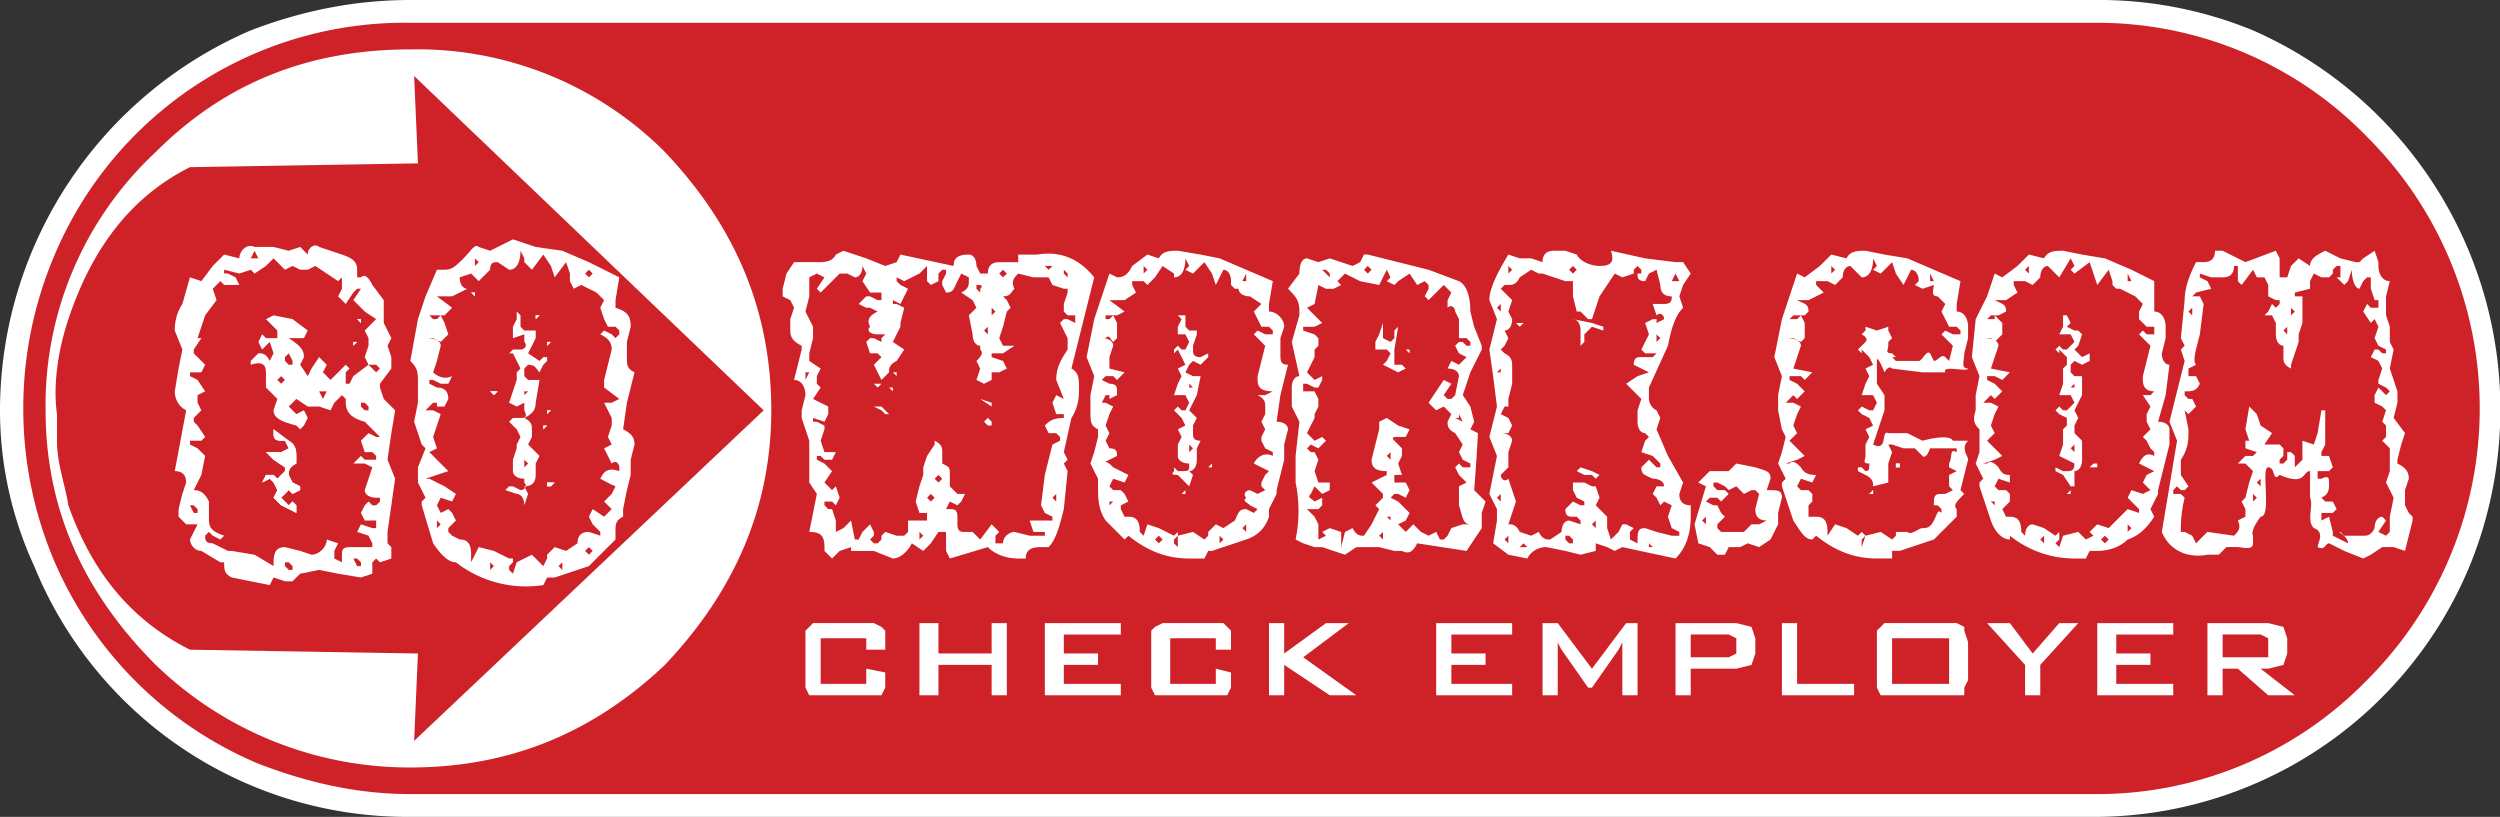 <svg version="1" xmlns="http://www.w3.org/2000/svg" width="658" height="215"><rect width="100%" height="100%" fill="#333333" stroke="none"/><g fill="#FFF"><path d="M644 68a102 102 0 0 0-54-54c-12-5-25-8-39-8H108a100 100 0 0 0-94 62 103 103 0 0 0 0 79 101 101 0 0 0 54 54c13 5 26 8 40 8h443a99 99 0 0 0 72-30 101 101 0 0 0 21-111z"/><path d="M552 215H107a106 106 0 0 1-98-66c-6-13-9-27-9-41A109 109 0 0 1 66 8c13-5 27-8 42-8h443a107 107 0 0 1 42 8 109 109 0 0 1 57 141 107 107 0 0 1-98 66zm-1-12h1a94 94 0 0 0 66-28 94 94 0 0 0 0-135c-8-9-19-16-30-21-12-5-25-7-37-7H108a97 97 0 0 0-37 7c-12 5-22 12-31 21a94 94 0 0 0 0 135 94 94 0 0 0 67 28h444z"/></g><path fill="#CE2128" d="M623 36a99 99 0 0 0-72-30H108a100 100 0 0 0-94 62 103 103 0 0 0 0 79 101 101 0 0 0 54 54c13 5 26 8 40 8h443a99 99 0 0 0 72-30 101 101 0 0 0 0-143z"/><path fill="#FFF" d="M41 40a91 91 0 0 0-29 68c0 26 10 48 29 67a96 96 0 0 0 67 27c26 0 48-9 67-27 18-19 28-41 28-67 0-27-10-49-28-68a92 92 0 0 0-67-27c-27 0-49 9-67 27zM18 84c6-18 16-32 32-40l60-1-1-23 92 88-92 87 1-23-60-1c-16-8-26-21-32-38-1-6-3-11-3-17v-7c-1-7 0-16 3-25z"/><g fill="#FFF"><path d="M104 126l-2-5 1-7 1-6-3-3-1-3v-1l3-4v-3l-1-3 1-2-2-4v-3-3l-3-4c-1-2-2-3-3-2h-1v-2c0-2-1-3-4-4l-6-2c-1-1-3 0-3 2l-2-2-3 1-4-1h-5c-2-1-4 1-4 3l-4-1-3 3-3 4-3-1-2 7c-2 3-2 6-2 7l2 5-1 5-1 6c0 2 1 4 3 5l-3 16c2 0 3 1 3 3l-1 3-1 4v2l2 2h3l-1 2-1 2c0 1 1 3 3 3l5 3h1c0 2 0 3 2 4l5 1 5 1 1-2 3 1h2l2-2 5-1 5 1 6 1 3-1v-3l1-1 1 1 3-1v-3l-1-1v-3l1-7 1-7zM67 66l1 2h-1-1l1-2zm-15 69h-1l-1-2h1l1 1v1zm25 15h-1l-1-1v-1h1l1 1v1zm18-1h-1l-1-2h1l1 1v1zm5-34h-1l-2-1-2 2 1 3h2l1 1v1h-1-2l-1-1-2 2h3l2 1-1 3-1 3c0 1 1 2 3 2h1v1l-1 1h-1l-1-1-1 1-1 2 1 2h3v2h-1l-3-1-1 2 3 1 1 2v1h-6c-2 0-2 1-2 2v2l-2-1v-2l1-2-3-1c0 2-2 4-4 4l-3-1-4-1c-2 0-3 1-3 4v1l-5-3-6-1h-1l-4-2c-2 0-2-1-2-2l1-1 1 1 2 1 1-1c-3-1-4-2-4-4v-5c-1-2-2-3-4-3l2-4 1-5-2-2-2-1v-1h3l1-1-2-3-1-1v-1l2-2-1-2v-2l2-1-2-3-2-1v-1h3l1-2-2-2-1-1v-1l2-3h-1l2-6 3-4-1-3 2-2 1 1h4l-1-2-2-1h-1v-1l4 1 3-1 1 1 3-2 2-2 3 3 2-1 2 1h2l2-1 3 2 3 2 1-1v3l-1 2 2 2 2-3 1-1h1l-2 3 3 3 3 2-3 3 1 2v2l-1 3 1 2h2l1 1-1 1-2-2-4 3-1 2h-1v-1-2l1-1-1-1-2 2-2 2-2-2 1-2-2-2-2 3-1 2-2-3 1-2c0-2-1-3-4-5h4l1-2-4-3-5-1-2 1 2 2 1 1v2h-3l-1-1-1 2 1 2 2-2 1 3-1 2c-1-2-2-2-3-2l-1 1-1 1v1c3-1 4 0 4 2v4l3 3-1 3c0 2 2 3 6 4l1 1 1-1 1-2-1-2-2 1-2-2 2-2 3 2h3l3 1 1-2 2-2 1 1v1c0 2 1 4 5 5l4 4zm-3-8v1h-1l-1-1v-1h1l1 1zm-11-4l-1 2-1-2h2zm-9-8v1h-1l-1-1v-1l1-1 1 2zm-2 5l-1 1-1-1 1-1 1 1z"/><path d="M93 91v-1h1l-1 1zM95 85l-1-1h1v1zM74 116c-2 0-2-1-2-2v-1l4 3c2 1 2 3 2 4v2c-2 1-2 2-2 3l1 2 2 1v1l-2 1-1-1-1 1-1 1 1 1 1 1 1-1 1 1v2l-4-2-2-2 1-2-1-2-1-1-2 1 1-2h2l1 1 2-2v-1l-3-2-2-2h4l2-1-1-2h-1zM82 142h-1 1z"/><path d="M93 90v1l1-1h-1zM95 85v-1h-1l1 1zM72 114c0 1 0 2 2 2h1l1 2-2 1h-4l2 2 3 2v1l-2 2-1-1h-2l-1 2 2-1 1 1 1 2-1 2 2 2 4 2v-2l-1-1-1 1-1-1-1-1 1-1 1-1 1 1 2-1v-1l-2-1-1-2c0-1 0-2 2-3v-2c0-1 0-3-2-4l-4-3v1zM81 142h1-1z"/><g><path d="M142 83l-1 1v-1h1zM144 91v-1h1zM125 77v1l-1-1zM131 103l-1 1-1-1h2zM144 109v-1h1l-1 1zM144 112l-1 1v-1h1zM145 127h1l-1 1h-1v-1h1zM138 134l-1 1 1 1-1-1 1-1z"/><path d="M141 84l1-1h-1v1zM144 90v1l1-1zM125 78v-1h-1zM130 104l1-1h-2l1 1zM144 108v1l1-1h-1zM143 113l1-1h-1v1zM145 127h-1v1h1l1-1h-1zM137 135l1-1-1 1 1 1-1-1z"/><path d="M167 117c0-2-1-3-3-4l1-7 2-8c-2-1-2-2-2-4v-4l1-4c0-3-1-4-4-5v-2l1-6-8-4-7-3-7-1-6-2-6 3-3-1c-1-1-2 1-4 3s-3 3-5 3h-2l-3 7-2 6-2 11c2 2 2 3 2 6v5l-1 5 2 6 1 1-2 5v4l1 2 1 2-1 1v1l3 10c2 3 4 5 6 5a30 30 0 0 0 23 6l1-2h2l9-3 7-7v-2c0-2 0-3 2-4v-2l1-5 1-4v-4l1-4zm-12-46l1 1-1 1-1-1 1-1zm-30-3l1 1-1 1v-1-1zm-10 71v-1-1l1 1-1 1zm14 11v-1-1l1 1-1 1zm19 0l-1-1 1-1v2zm7-4l-1-1 1-1 1 1-1 1zm6-54l-1 4-1 4v2l4 3-2 1h-2l2 4v2l-1 3 1 2-2 1 1 2 1 2c1-1 2 0 2 1v1c-3-1-4 0-5 2a44 44 0 0 0 4 2l-1 2-2 2 1 1 1 1-2 2-3-2-1 2 1 2 2 2v1l-3-1c-2 0-3 1-3 3l-3 2-3-1-2 2v1l-1 2-3-3-4 2-1 3-1-1v-1l1-1v-1h-1l-4-2-4-1-2 4v-2c0-3-1-4-3-4l-2-1-1-1v-1l2-2-1-2-1-1-2 1-1-2 1-2 3 1 1-2-3-2-4-2h-1l3-1 3-1-3-3-2-2 2-1-1-3 1-3 1-3-2-1h-2l2-2h1v1h2l1-2c0-2-1-3-3-3l-2-1v-1h1l2 1h2l1-2c-2 1-4 0-5-1l1-3 1-4c0-1-1-2-4-2h2l2 1 1-1 1-1-1-3-1-2-1 1h-1l-1-1h4l2-2-4-3h4l4-2c-1 0-2-1-2-3l3-1 2 2 3-3c0-2 1-2 2-2l3 2c2 0 3-2 3-5l1 2v1l2 2 3-4 2 3 1 3 3-4 1 3v2l1 2 2-1 4 2 2 2-1 2 1 3 1 2h2l1 1v1l-1 1-1-1-2-1-1 1c2 1 3 2 3 4z"/><path d="M143 94l-1 1-3-2 1-2 1-2v-2h-3l-1-1v-2-1l-1-1v2l-1 2v3l3-1v2c1 1 0 2-1 2h-1-1l-1 1h1l1 2 1 2-1 1v2l-1 3-1 3 2 1 2-1v2c1 2 0 2-1 2h-2l-1 1 1 1 1 1 1 2-1 2v1l-1 3v3c0 1 1 2 3 2v1c1 1 0 2-1 2l-2-1h-1l-1 1 3 1c1 0 2 1 2 3v0l1-3-1-2c2 0 3-1 3-3v-3l1-2-3-3 1-2v-2c0-1 0-2-2-3 2-1 3-2 3-4l1-6h-3l-1-1v-2l1-1c2 0 2 1 3 2l1-2 1-1v-1h-1zm-4 28l-1 1v-1-1l1 1zm-1-19h1l-1 1v-1z"/></g></g><g fill="#FFF"><path d="M421 70c-2 0-5-1-6-3l-3-1h-3c-2 0-3 1-3 3l-3-1h-3l-3-1c-3 5-5 9-5 12l2 5-2 8 1 7 1 8-2 8 2 5-1 5-1 5 2 4v3l-1 6 4 3 5 1c1-2 3-3 5-3l5 1 4 1 4-1v-2l3 1 2 1 2-1 14 3c3-3 4-7 4-11v-3c-2 0-3-1-3-3l1-3-4-7-3-7 1-3-1-2c-2-1-2-3-2-3v-3l5-11c1-5 2-8 4-10l-1-3 1-3 2-3-2-3h-2l-8-1-9-2c1 3 0 4-3 4zm-6 1l-1 1-1-1 1-1 1 1zm-3 3h2v4l1 4h1l1 1 1 1h1l2-6 4-6 2 1 3-1v-1l1-1 1 1v1h-1c0 1 0 2 2 2l1-2 2-1 1 4c0 2 1 3 3 3 0 1 0 2-2 2h-3l1 3c1-1 2 0 2 1l-2 1v-1h-1l-2 1 1 3-1 2-1 2 1 1h3l-1 1h-3c-1 0-2 0-2 2l4 2-3 1-3 2 2 2 2 2-1 3v3c0 2 1 3 2 3l1 1-1 1-1 3 3 1 2 2v1h-1l-1-1-1-1-2 2c0 2 1 2 3 3 2 0 3 1 3 2h1-3l-1 2 1 1 1 2 1-1 2 1-1 3 1 3 2 1v1h-2l-4-1-3-1c-2 0-2 1-2 4l-2-1v-2l1-1-2-1h-1l-1 2-2 2-1-3v-3l-3-3 1-2-1-3h-1l-2-1h-2-1v2l1 2 2 1v1h-1l-2-1-2 2c0 2 1 2 2 2h1l1 1v1l-3-1c-1 0-2 1-2 3l-3 2c-1 0-2 0-3-2l-2 1-3-1c-1-2-2-2-3-2l2-6-2-6c-1 1-2 0-2-1l1-1 1-1v-2-2l1-3c0-1-1-2-3-2h-1 3l1-2-1-2-2-1 1-2h1v-2l1-4v-4c0-2 0-3-2-4l-1-1 1-1 1-2-1-2c1 0 2-1 2-3l-1-2 1-3-1-1-2-2 1-1h1c1 0 2 0 3-2l3-2 2 1h1l3 1 3 1zm-14-3l-1 1v-1-1l1 1zm-3 11l-1-1 1-1v2zm-1 16l1-1v1h-1zm43-9l-1 1v-1-1l1 1zm3-15l1-2 1 2h-2zm-20 63v2l-1-1 1-1zm-26-6l1-1v2l-1-1zm7 12l1 1h-1-1l1-1zm-4-2v2l-1-1 1-1zm38 3h-1v-1l1 1zm-22-1l-1-1v-1h1l1 1v1h-1zm-13-57l1-1h-2l1 1zm-2 3h1-1zm24-7h2-2zm-5 8v-2l2-2 3 1v-1l-3-1-5-1c1 0 2 1 2 3v4l1-1zm0 28zm2 7l1 1 1-1-2-1-3-1-1 1 2 1h2zm-18-7h-1 1zM390 92v-1l-2-5-1-4c0-4-1-7-3-8l-8-3-8-2-8-2h-1l-1 2-2 1-3-1-3-1-3 1-3-1c-1 0-2 1-2 4l-3 4c2 2 3 3 3 6v1l-2 7 2 9c-1 0-2 1-2 3v5l2 4-1 9v7a37 37 0 0 1 0 15l2 1 3 1h2l3 1 3 1 3-2h6l4 1h2c2 1 3 0 4-2l13 2 2-3 2-3v-1-3l1-3-3-3a576 576 0 0 0 1-15l-2-1 1-2-1-4-2-3 2-6 3-6zm-17-17l2-1 1 1v1l-1 2 1 1 2-2 2-2 2 2-1 2v2c1-1 2 0 2 1l1 2v5h2l1 1v1h-1l-1-1h-1l-1 1 1 2 2 1-2 2-2-1-1 2c2 0 3 1 3 2l-1 5-1 1h-1l-1-1 2-3-2-1-2 3-2 3 2 2 2-1 2 2-1 2c0 1 0 2 2 3l2 3-1 2 1 2 2 1v1h-1-1l-1-1-1 1 1 2 2 2-2 1v5c1 3 1 5 3 5h-2l-3 1-1 2-1 1h-1l-1-2-2 1-2-1-2-2-2 2-2-2 2-1 1-2-3-3-2-1 1-1h1l2 1 1-2-1-2h-3v-2h2l-1-3 1-2v-2l-2-2c-1-1 0-1 1-1h2l1-2-3-1-3-2-2 1v2l-1 4-1 4c0 2 1 3 4 3v1l-2 1-2 1 1 1 2 2v1l-2 2 1 1-2 4-2 3c-1 0-2 0-3-2l-2 1-1 4v-2-2l-3-1-2 1 1 1-2 1v-2-2l-1-2-2-2h3l1-1v-2l-2 1c-1-1-2-1-1-2l1-2 2 2 2-1v-2h-3l-1-3 1-3-1-2h-1l-1-1 1-1 2 1 1-1 1-1-1-1-2 1-2-2 1-2 1-2v-1l1-2v-2l-1-2h-3v-2h1l2 1h1l1-2v-1l-2 1-2-2 1-2 1-2v-2l1-1v-2l-1-1-3-1v-1h3l2-1-2-2-2-2 2-1 1-5 2 1h2l2-1-1-1 2-2 4 2 5 1 2-4 1 2-1 1 2 1 1-1 3-2 2 3zm-25-4h1l1 1v1l-2-2zm11 0l1-1 1 1-1 1-1-1zm25 39v-1l1 2-2-1h1zm-18 11l-1-1 1-1v2zm0 16l-1-1h1v1zm-3 4l1-1v2l-1-1zm-15-45zm14-2h-1 1c0 1 0 1 0 0zm0-4v2h3l1 1-1 2-1 1 2 1 2 1 2-1-1-1h-2v-4l1-6-1 1v2l-1 1-2-1v-2-1-2 1l-1 3-1 2zm8 2l1 1v-1h-1zm1 33h1-2 1zm-23-13v1-1zM466 126c0-2-1-2-4-3l-5-1-2 2h-5l-1 1-2 2 2 1-3 10 1 5 3 1 2 2h2l1-2h3l2-1 3 1 3-2 2-4v-3l1-4c0-2-1-2-4-2l1-3zm-4 3l1 1-1 4c0 2 1 3 3 3l-2 1h-2l-2 2h-1-5l-1-1v-1l2-2-1-1-1-2h-1l-2-1 1-1h2l1 1 1-1 1-1-1-1h-2l-1-1v-1h1l2 1 1 1 2-1 1 1 1 1 2-1h1zm-13 9l-1-1 1-1v2zM222 66l-2 1c-1 2-3 2-5 2h-6l-2 3-1 4v2l2 1 1 2-1 3v3c0 2 1 3 3 4v1l-1 4-1 4c2 0 3 2 3 4l-1 4v2l2 6v11l2 3-1 5-1 5c3 0 4 1 4 4v1l2 2 2-2 3-1v1h6l5 2c2 0 4-2 5-4l3 2 2-2 2-3h2v5l1 2 10-3c2 2 5 3 8 3h2c0-2 1-3 4-3h2c2-2 3-6 4-10l1-10-1-2 1-1-1-2 2-9c2-3 2-6 2-8s0-4-2-5l3-12 3-12c-4-5-9-7-15-6h-5v2h-5c-2 0-3 1-3 3h-2l-1-2c0-2-1-3-2-3-3 0-4 1-4 3l-14-3-1 2-3 1-5-2-6-2zm-1 6h2l2 1c1 0 2-1 2-3l1 2-1 2 2 3h3v2h-1l-2-1h-1l-2 2 2 1h1l2 1c-2 1-3 2-2 4-1 1 0 2 2 2h2l-1 1v1l-2-1h-1l-1 1 1 3h2l1 1-2 2 2 4 2-2c0-1 0-2 2-3l2-3-3-2 2-4v-1l1-4-2-1h-1v-1l2 1 1-2 1-2-2-1-1-1v-1l2 1 4-2 2-2v4l1 1 2-1v-2l1-1h1v1l-1 2v1l1 2c2 0 2-1 3-3l1-2 2 1v1c0 1 0 2-2 3l3 2 1 2-2 2 1 5c0 2 1 3 2 3v1c1 1 0 2-1 3l1 2-1 3 2 1 2-1v-2h2l2-1-1-2-3-1v-1h3l3-2h-3l-1-2 1-3 1-4 1-1-1-2-1-1h-2-1 3c2 0 2-1 3-2-1-2 0-3 1-4l4 1h4l1 2 3 1h1v1l-1 3v2l1 1h2v2l-2-1h-1l-1 1 2 4v3c-2 3-3 5-3 8l2 5h0l-2-1-1 2 1 3h2v1c-3 0-4 1-5 2l1 2h2l1 1v1l-2 1-2 8-1 8 1 2 2 1v1h-6l1 3h3v1h-1-3l-4-1c-1 0-3 1-3 3h-1-1v-2l1-1-1-1-1-1-3 4-2-2h-2c-1 0-2 0-2-2v-2c0-2-1-2-2-2h-1l1-2 2 1 1-1 1-2h-2l-2-2v-1-2c0-2 0-2-2-3v-3c0-1 0-2-2-3v1l-2 3-1 3v2l-1 3-1 4 1 3h2v2h-5v3l-1 1h-2l-3-1-1 1v1l-1 1h-1l-1-1 1-1v-1l-1-2-2 2-1 2h-1l-1-5-2 2-2 1v-3l-1-3h-1l-1-1v-1h2l1 1 1-2-1-3-1 1-2-2 2-3-2-2-2-1v-1h1l1 1h2l1-2h-3l-1-3 1-3v-1l-2-1h-1v-1l3 1 1-2v-2l-2-1-2-1 2-3-1-1v-2l1-2-3-2v-2l1-4v-3l-2-4 1-4v-5l2-1 2 1-2 3 1 1 3-3 2-2zm-9 26h1l-1 2v-2zm52-27l1 1-1 1-1-1 1-1zm11-1h2l-1 1-1-1zm6 3l-1-1v-1l1 1v1zm-24 2c1 0 2 0 1 1v1l-1-1v-1zm4 6l1 1-1 1v-1-1zm-1 7l-1-1 1-1v2zm18 44l-1-1 1-1v2zm-30-6l-1 1-1-1 1-1 1 1zm-3 6l-1-1 1-1 1 1-1 1zm-3 10v-1-1l1 1-1 1zm-6-43v-1h-1l1 1zm-8-4h1-1zm7 7h-1l1 1v-1zm-4 0l1-1h-2l1 1zm31-1l-1-1 1 1zm-1 5l-3-1 3 2v-1zm15 10h-1 1zm-16-4h1v-1l-1-1-1 1 1 1zm-11 2l-1-1 1 1zm-13 0h1-1zm-6-7l2 1 1 1h1l-2-2h-2-1 1zM321 68l-5-1-6-1c-2 0-4 0-5 2l-3-1-4 3c-1 2-2 3-4 3l-2-1-2 6-2 6-2 10 2 5-1 5v4c0 3 0 4 2 5v2l-1 4-1 3 1 2 1 2v2c0 3 0 6 2 9l5 5 1-1c5 4 10 6 16 6h4l1-2h1l9-3c3-1 5-3 6-6v-2l2-4v-1l1-4 1-4v-4l1-4c0-1-1-2-3-2l1-7 2-8c-2 0-2-1-2-3v-4l1-3c0-2-2-4-4-4v-2l1-6-7-3-7-3zm1 3c1 0 2 1 2 3v1l1 1h1c0 1 1 2 3 2l3 2-2 2 1 2 1 2h2l1 1v1h-1-1l-2-1-1 1 3 3-1 4-1 4v1c0 2 1 3 4 3l-2 1h-2c2 1 2 2 2 3v2l-1 2 1 2-1 2v1l1 2 2 1v1c-2-1-4 0-5 2l2 1 2 1-1 1-1 2v1l1 1-2 1-2-1c-1 0-2 1-1 2-1 1 0 1 1 2l2 1-1 1-2-1c-2 0-2 1-3 3l-3 2-2-1-2 2v1l-1 1-3-2-4 1v3l-1-1v-1l1-1v-1l-1 1-4-2-3-1-1 3-1-1c0-3-1-4-3-4h-1l-1-2v-1l2-1-1-2-1-1h-2l-1-1 1-2 3 1 1-2-4-2c-1-1-2-2-3-1l2-1 2-1c0-1 0-2-2-2l-1-2 1-2-1-2 1-3 1-2-2-1h-1l1-2h1v1l2-1v-1c0-1 0-2-2-2l-2-1 1-1h2l1 1 2-2-4-1v-3l1-3c0-1-1-2-3-2h1c1-1 1 0 2 1l1-1v-1-3l-1-2-1 1h-1v-1h3l2-1-4-3h4l3-2-1-2v-1h3l1 1 2-2 2-3 3 2v1c2 0 3-2 3-5l1 2-1 1 2 1 3-3 2 3 1 3 2-4zm6 3h-1l1-2v2zm-27-2v-1-1l1 1-1 1zm26 67l1-1v2l-1-1zm-35-6v-1h1l-1 1zm13 10l-1-1 1-1 1 1-1 1zm16-2l1 1-1 1v-1-1zm-10-58h-1l1 1-1 2v2h2l1 2-1 2h-1l-1-1-1 1v1l1-1 1 2 1 2-2 1 1 2-1 2-1 3h3l1 2-1 2h-1l-1-1-1 1 1 1 1 1 1 2-2 1 1 2-1 2v3c0 1 1 2 3 2 0 2 0 2-2 2h-1l-1-1v1c-1 1 0 1 1 1l3 3 1-3-1-1c1 0 2-1 2-3v-3l1-2c-2 0-2-1-2-2v-2l1-2-2-2 2-4 1-5h-2l-2-1 1-2 1-1 2 1 1-1 1-1v-1l-2 1c-2 0-2-1-2-2v-1l1-3v-1h-2l-1-1v-1-2h-1zm3 19h-1s-1 0 0 0v-1l1 1zm0 16l-1 1v-2l1 1zm-8-16h-1 1zm10-18h-1 1zm2 6h1-1zm0 16h1-1zm0 4h-1 1zm1 13v-1l-1 1h1zm-7 6l-1 1h1v-1zM554 68l-6-1-5-1c-2 0-4 0-5 2l-4-1-3 3-4 3-2-1-2 6-3 6-1 10 2 5-1 5v4c-1 3 0 4 1 5v6l-1 3 1 2 1 2-1 1v1l3 9c1 3 3 5 5 5v-1c5 4 11 6 17 6h3l1-2h2c3 0 6-1 8-3 3-1 5-3 7-6l-1-2 2-4v-1l1-4 1-4 1-4v-4c0-1-1-2-3-2l2-7 1-8c-1 0-2-1-2-3l1-4v-3c0-2-1-4-3-4v-2-6l-6-3-7-3zm1 3l1 3v1l1 1h1l4 2 2 2-1 2v2l2 2h2v2h-2l-1-1-1 1 3 3-1 4-1 4v1c0 2 1 3 3 3l-1 1h-2l2 3-1 2v2l1 2-2 2 1 1 1 2 1 1v1c-2-1-3 0-4 2l2 1 2 1-2 1-1 2 1 1 1 1-2 1-3-1-1 2 2 2 1 1v1l-3-1-3 3-2 2-3-1-2 2 1 1-2 1-2-2-4 1-1 3-1-1 1-1v-2l-1 1-3-2-3-1c-1 0-2 1-2 3l-1-1c0-3-1-4-3-4h-1l-1-2 1-1 1-1v-2l-1-1h-2l-1-1 1-2 3 1v-2c-1 0-2 0-3-2-1-1-2-2-3-1h-1l3-1 2-1-2-2-2-2 2-2-1-2 1-3 1-2-2-1h-2l2-2 1 1 1-1 1-1-2-2-2-1v-1h2l2 1 2-2-5-1 1-3 1-3c0-1-1-2-4-2h2l1 1 1-1 1-1v-3l-2-2v1h-1-1l1-1h2l2-1c0-2-1-2-3-3h3l3-2-1-2v-1h3l2 1 2-2c0-2 1-3 2-3l2 2 1 1 3-5 1 2-1 1 1 1 4-3 1 3 1 3 3-4zm5 3v-2l1 2h-1zm-26-2l-1-1 1-1v2zm26 67v-1l1 1-1 1v-1zm-35-6l-1-1h1v1zm13 10l-1-1 1-1v2zm16-2l1 1-1 1-1-1 1-1zm-10-58h-1v3l-1 2h3l1 2-2 2h-1l-1-1-1 1 1 1v-1l2 2v2l-1 1v4l-1 3h3l1 2-2 2h-1l-1-1-1 1 1 1 2 1v2l-1 1v4l-1 3 4 2c0 2-1 2-2 2h-1l-2-1v1l2 1 2 3h1v-3-1c1 0 2-1 2-3v-3-2l-2-2v-2l1-2-1-2 2-4v-5h-2l-1-1v-2l1-1 2 1 2-1v-2l-2 1-2-2 1-1 1-3-1-1h-1l-2-1 1-1-1-2zm2 19h-1l1-1v1zm0 16v1l-1-1 1-1v1zm-8-16zm10-18h-1 1zm3 6h-1 1zm-1 16h1-1zm0 4h-1 1zm2 13v-1h-1l-1 1h2zm-7 6l-1 1h1v-1zM491 143v-1-1l1 1-1 1zM486 102h1-1zM497 84h-1 1zM499 90h-1 1zM493 130v-1l-1 1h1zM500 122h-1v1h1v-1zM486 102h1-1zM496 84h1-1zM499 90h-1 1z"/><path d="M500 123v-1h-1v1h1zM493 129l-1 1h1v-1z"/><path d="M518 116h-4c-1-2-8 0-8 0l-4-2h-5c-2-1 0 5-4 3l3-9v-4l-2-3v-4-2c0-2 2 3 2 3s1-2 2-1l8 1h6c-1-2 6 0 6-1-2 0-1-2-1-4l1-4v-3c0-2-1-4-3-4v-2l1-6-7-3-7-3-6-1-5-1c-2 0-4 0-5 2l-4-1-3 3-4 3-2-1-2 6-2 6-2 10 2 5-1 5v4l1 5 1 2-1 4-1 3 1 2 1 2-1 1v1l3 9c2 3 3 5 5 5l1-1c5 4 10 6 16 6h4v-2h2l9-3 6-6v-2c-1-1 0-2 2-4l-1-1 1-4 1-4c0-1-2-3 0-5zm-10-44l1 2h-1v-2zm-26-2l1 1-1 1v-2zm31 55v3l1 1-2 1h-1c-1 0-2 0-2 2v1h1l1 1v1c-1-1-1 0-2 2s-2 2-3 2-3 2-4 1h-3v1l-1 1-3-2-4 1-1 3v-1-1l1-1-1-1-1 1-3-2-3-1-2 3v-1c0-3-1-4-3-4h-2v-3l1-1v-2l-1-1h-2l-1-1 1-2 3 1 1-2c-1 0-3 0-4-2-1-1-2-2-3-1h-1l3-1 2-1-2-2-2-2 2-2-1-2 1-3 1-2-2-1h-2l2-2 1 1 1-1 1-1-2-2-2-1v-1h3l1 1 2-2-5-1 1-3 1-3c0-1-1-2-4-2h2l2 1 1-1v-1-3l-1-2-1 1h-1-1l1-1h3l1-1c0-2-1-2-3-3h3l4-2-2-2v-1h3l2 1 2-2c0-2 1-3 2-3l2 2 1 1c2 0 3-2 3-5l1 2-1 1 2 1 3-3 1 3 2 3 2-4c1 0 2 1 2 3l-1 1 2 1 3-1c0 1-1 3 1 3l2 2-1 2 1 2 1 2h2l1 1v1h-1-1l-2-1-1 1 3 3-1 4-1-1c-1-1-2 1-3 1l-1-2c-1-1-2 2-3 2h-6l-1-1h1l-1-1c-2 0-1-1-1-2v-1l1-1-1-2v-1l-3 1-3-1v1l-1 1s2 1 1 2l-1 1-1 1 1 1v-1l2 2 1 2-2 1 1 2-1 2-1 3h3l1 2-1 2h-1l-2-1-1 1 1 1 2 1 1 2-2 1 1 2-1 2v3c0 1-1 2 1 2 0 2 0 2-2 2h1l-1-1h-1v1l2 1c2 1 2 2 2 3l4-1v-2-2-1l1-3-1-2h1l3 1h3l2 2c1 1 2-2 2-2h7v1c-2-1-1 1-2 3v1l2 1-2 1zM635 136l-1-1-1-2v-4l1-3c0-2-1-3-3-4v-1l1-4 1-3-3-4 1-4v-3l-2-6 1-5-1-2v-4l-1-3v-5l1-4c-2 0-3-2-3-4v-1l-1-3-3 2-1 1h-1l-4-1-4-2c-2 1-4 2-4 4l-3-2-2 2-1 3h-2v-1-2-2l-1-2-8 3-6-3h-2c0 2-1 3-3 3h-2c-1 2-3 6-3 10l-1 10 1 2-1 1 1 3-2 8-2 8 2 5-2 12-2 12c2 5 7 7 12 6h3l1-1 1-1h3c1 0 4 1 4-1v-2s-1-1 2-5c3 0 0-13 2-13s1 4 3 2c7 3 6-1 8-1v7c1 2-1 6 1 8 3 1 1 4 1 5 2 1 2-1 3-1l4 2 5 2 2-1 3-2h3l3 1 1-4 1-4v-1zm-32-55l1 1-1 1v-1-1zm-1 5v2l-1-1 1-1zm-25-5v2l-1-1 1-1zm16 51v-1-1l1 1-1 1zm2-4l-1-1 1-1v2zm34 8v4l-1 1-2-1 2-3-1-1c-1 0-2 1-2 3-1 2-2 2-3 2h-5l-1-1c-1 0 2 1 2 3l-4-2v-1l-1-4-2 1v-2h3l1-1-1-2h-2l-1-1c2-1 2-2 2-4 0-1 0-2-2-1h-1v-2h3l1-1-1-3h-2v-1l1-2v-4-5h-1l-1 6-1 3-3-1v5l-2 2v-1-1-1l-1-1h-1v2l-1 1h-1v-1l1-1v-2l-1-1h-4l2-3-3-2-1-3-2-2-1 6 1 3h-1v2l3 1-1 1h-2l-2 2h2l2 2-1 3-1 4-1 1 1 2v2l-2 1c1 2 0 3-1 4l-7-1-3 3-1-2-2-1h-1v-1a34 34 0 0 1 1-8l-1-1h-2v-1l1-1 1 1h1l1-1-2-3v-4c2-3 2-5 2-8l-1-5h-1 1l1 1 2-2-1-2h-1l-1-1v-1c2 0 3 0 4-2l-1-2h-1-1v-2l2-1c-1-1 0-4 1-8l1-8-1-2h-2l1-1 4-1-1-2-2-1v-1l3 1h3c2 0 3-1 3-3h1v4l1 1 3-4 1 2h2l1 2v3l2 1h1v1l-1 1-1-1-1 2-1 1h2l1 2v3c0 2 1 3 2 3v3c0 1 0 2 2 3v-1l1-3 1-3v-2l1-3v-4-3h-2v-1l4-1v-2l1-2 2 1h2l1-1v-1l1-1h1v3h-1l2 2 1-1 1-3c0 3 1 5 2 5l1-2 1-1h1v3l1 3h1v2h-1-1l-1-1-1 2 2 3 1-1 1 2-1 3 1 2 2 1v1h-1l-1-1h-1l-1 2 2 1 1 2-1 3v1l2 1 1 1-1 1-2-2-1 2v2l2 1 1 1-1 3 1 1v3l-1 1 2 2v6l-1 3 2 4-1 5z"/></g><g fill="#FFF"><path d="M216 168v12h12v-4l5 1v4l-1 2h-2-16-1l-1-2v-12-3l1-1 1-1h16l2 1 1 1v5h-5v-3h-12zM242 164h5v8h14v-8h4v19h-4v-8h-14v8h-5v-19zM275 164h20v3h-15v5h9v3h-9v5h15v3h-20v-19zM308 168v12h12v-4l4 1v4l-1 2h-19l-1-2v-12-3l1-1 2-1h16l1 1 1 1v5h-4v-3h-12zM334 164h4v8l11-8h6l-12 9 14 10h-7l-12-8v8h-4v-19zM378 164h20v3h-16v5h9v3h-9v5h16v3h-20v-19zM406 164h4l9 12 9-12h3v19h-4v-12-2a26 26 0 0 1-1 2l-7 10h-1l-7-10a12 12 0 0 1-1-2v14h-4v-19zM441 164h16l4 1 1 3v4l-1 3-4 1h-12v7h-4v-19zm4 3v6h10l2-1v-3-1l-2-1h-10zM469 164h4v16h15v3h-19v-19zM494 166l1-1 1-1h19l2 1v1l1 3v10l-1 2v2h-2-19-1l-1-2v-12-3zm19 14v-12h-15v12h15zM533 175l-10-11h6l6 8 7-8h5l-10 11v8h-4v-8zM552 164h20v3h-15v5h9v3h-9v5h15v3h-20v-19zM581 164h16l4 1 1 3v4l-1 3-4 1h-2l9 7h-7l-8-7h-4v7h-4v-19zm4 3v6h12v-4-1l-2-1h-10z"/></g></svg>